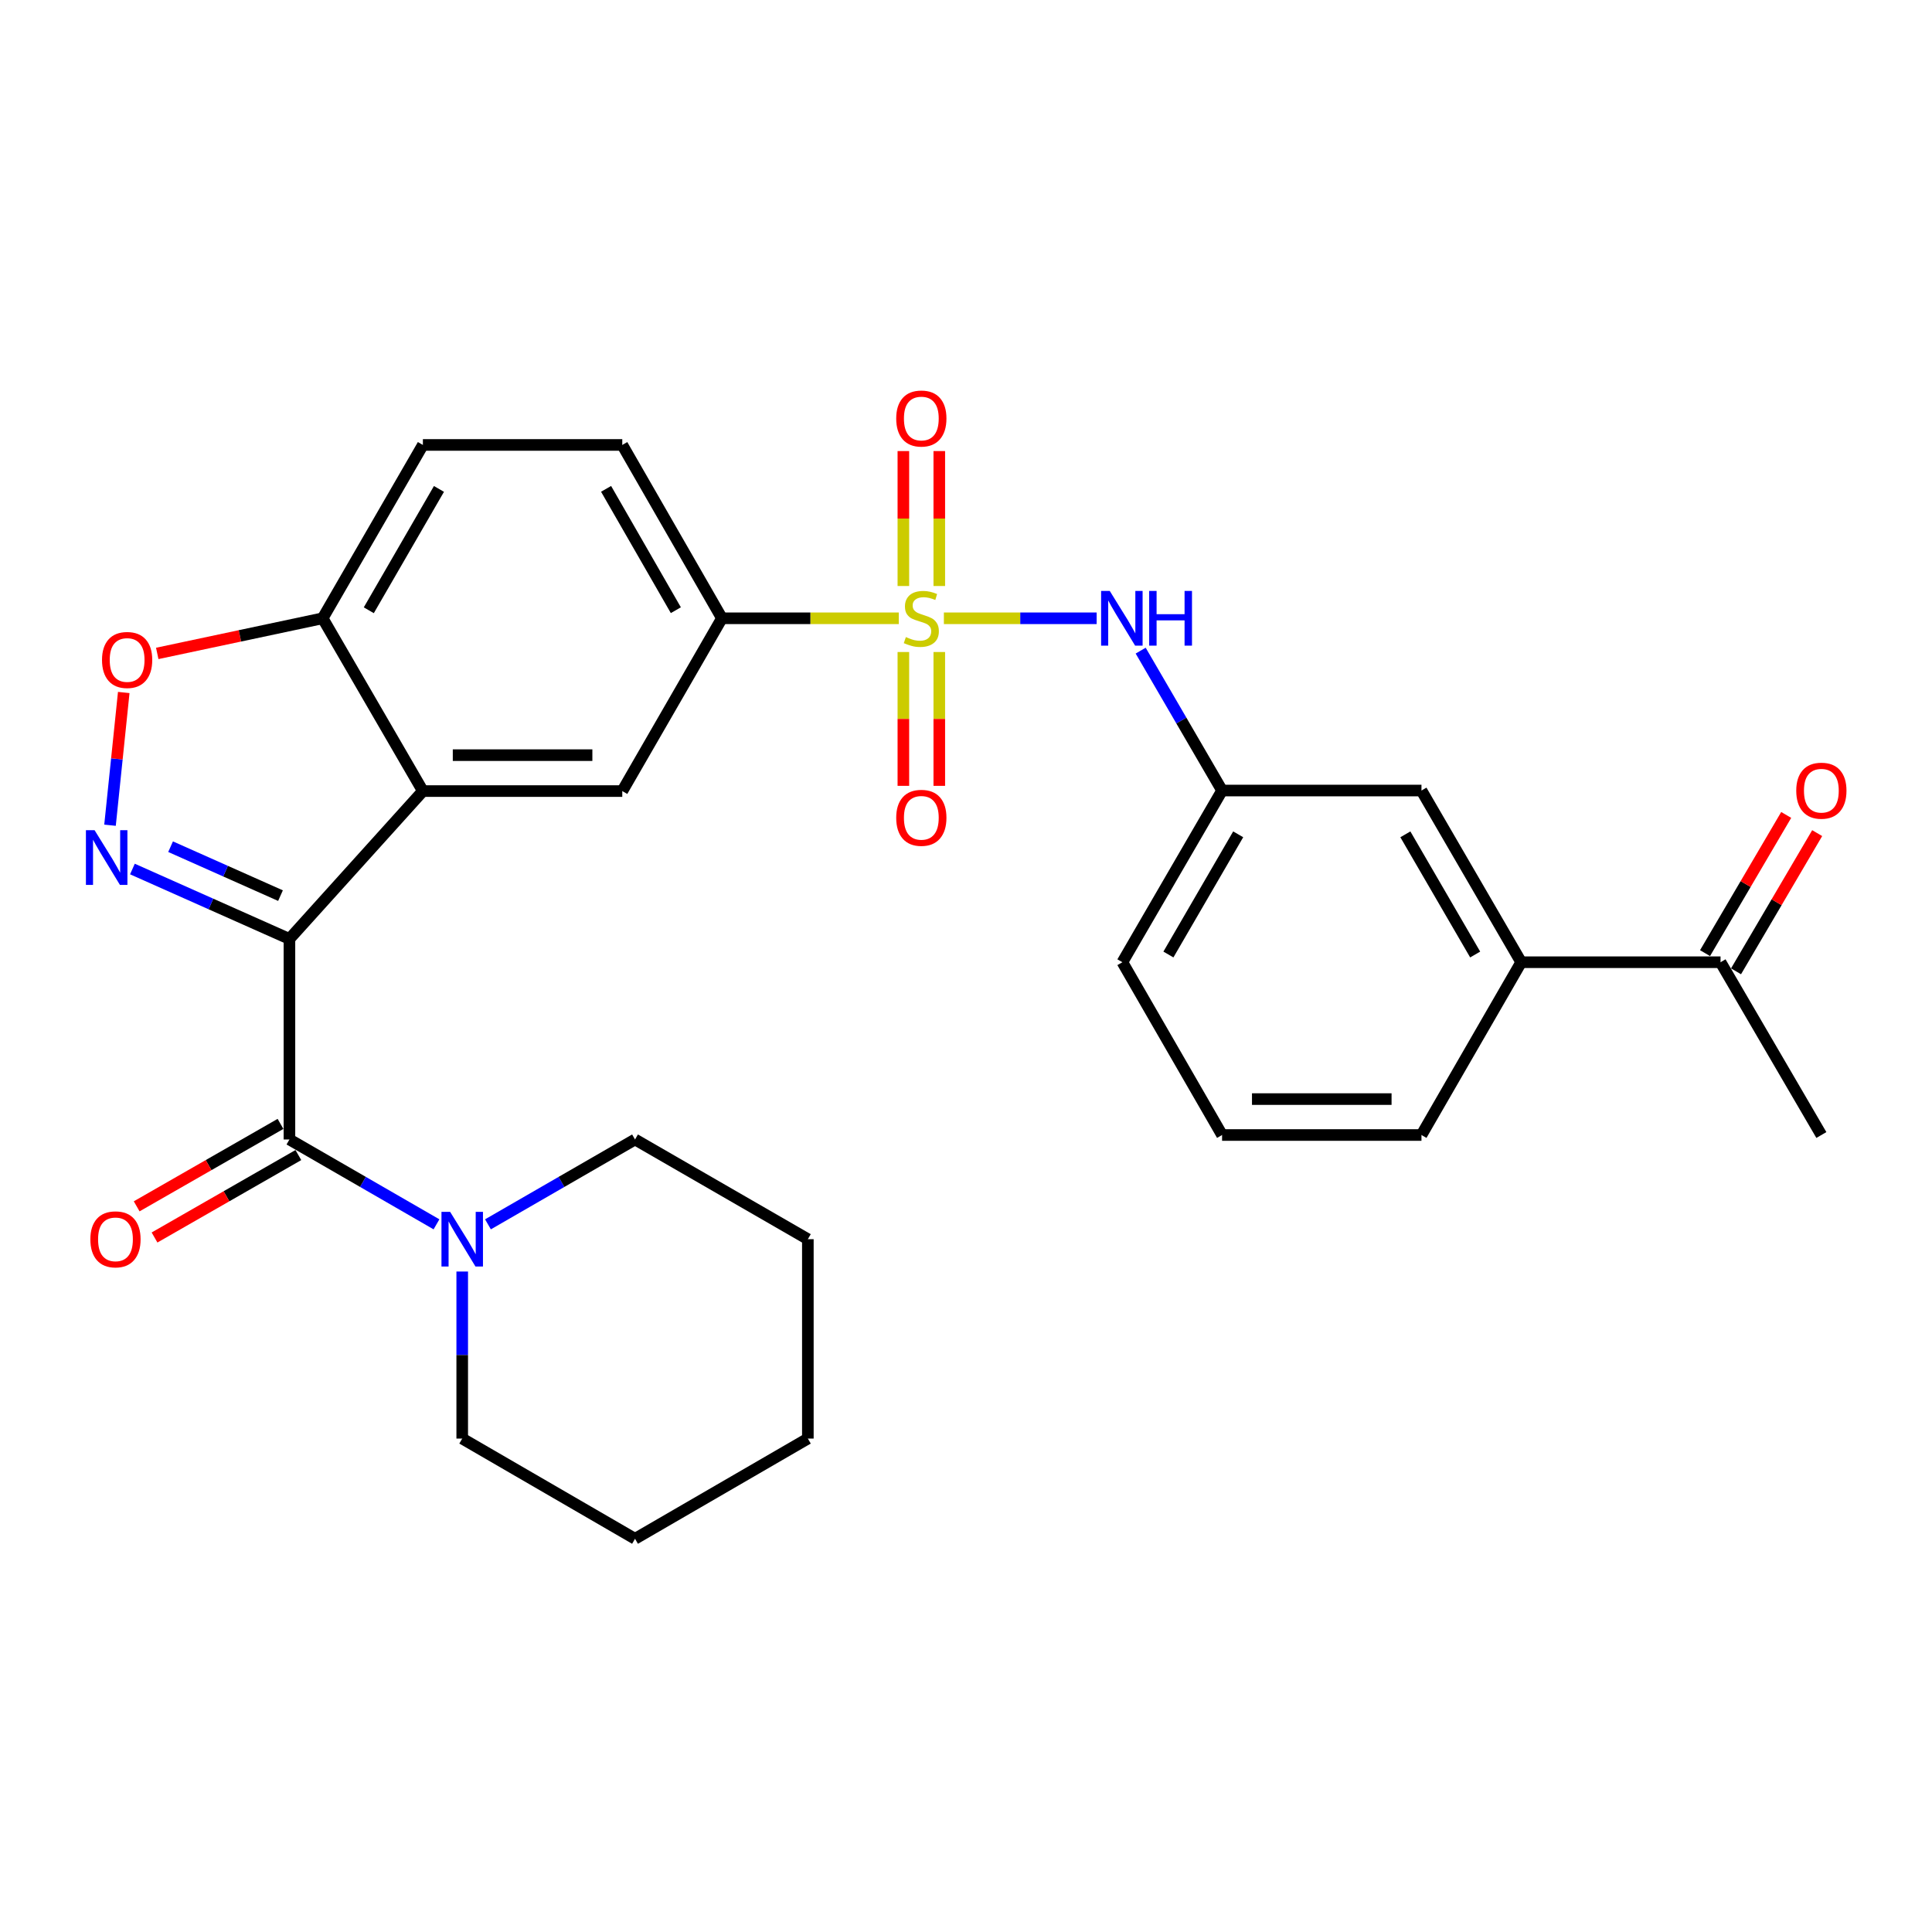 <?xml version='1.0' encoding='iso-8859-1'?>
<svg version='1.1' baseProfile='full'
              xmlns='http://www.w3.org/2000/svg'
                      xmlns:rdkit='http://www.rdkit.org/xml'
                      xmlns:xlink='http://www.w3.org/1999/xlink'
                  xml:space='preserve'
width='1000px' height='1000px' viewBox='0 0 1000 1000'>
<!-- END OF HEADER -->
<rect style='opacity:1.0;fill:#FFFFFF;stroke:none' width='1000' height='1000' x='0' y='0'> </rect>
<path class='bond-1' d='M 149.811,485.991 L 109.177,467.896' style='fill:none;fill-rule:evenodd;stroke:#000000;stroke-width:6px;stroke-linecap:butt;stroke-linejoin:miter;stroke-opacity:1' />
<path class='bond-1' d='M 109.177,467.896 L 68.542,449.802' style='fill:none;fill-rule:evenodd;stroke:#0000FF;stroke-width:6px;stroke-linecap:butt;stroke-linejoin:miter;stroke-opacity:1' />
<path class='bond-1' d='M 145.185,463.577 L 116.74,450.911' style='fill:none;fill-rule:evenodd;stroke:#000000;stroke-width:6px;stroke-linecap:butt;stroke-linejoin:miter;stroke-opacity:1' />
<path class='bond-1' d='M 116.74,450.911 L 88.296,438.245' style='fill:none;fill-rule:evenodd;stroke:#0000FF;stroke-width:6px;stroke-linecap:butt;stroke-linejoin:miter;stroke-opacity:1' />
<path class='bond-2' d='M 149.811,485.991 L 218.886,409.459' style='fill:none;fill-rule:evenodd;stroke:#000000;stroke-width:6px;stroke-linecap:butt;stroke-linejoin:miter;stroke-opacity:1' />
<path class='bond-3' d='M 149.811,485.991 L 149.811,589.793' style='fill:none;fill-rule:evenodd;stroke:#000000;stroke-width:6px;stroke-linecap:butt;stroke-linejoin:miter;stroke-opacity:1' />
<path class='bond-0' d='M 465.218,320.025 L 419.447,320.025' style='fill:none;fill-rule:evenodd;stroke:#CCCC00;stroke-width:6px;stroke-linecap:butt;stroke-linejoin:miter;stroke-opacity:1' />
<path class='bond-0' d='M 419.447,320.025 L 373.675,320.025' style='fill:none;fill-rule:evenodd;stroke:#000000;stroke-width:6px;stroke-linecap:butt;stroke-linejoin:miter;stroke-opacity:1' />
<path class='bond-7' d='M 488.553,320.025 L 528.09,320.025' style='fill:none;fill-rule:evenodd;stroke:#CCCC00;stroke-width:6px;stroke-linecap:butt;stroke-linejoin:miter;stroke-opacity:1' />
<path class='bond-7' d='M 528.09,320.025 L 567.627,320.025' style='fill:none;fill-rule:evenodd;stroke:#0000FF;stroke-width:6px;stroke-linecap:butt;stroke-linejoin:miter;stroke-opacity:1' />
<path class='bond-10' d='M 467.582,337.485 L 467.582,372.12' style='fill:none;fill-rule:evenodd;stroke:#CCCC00;stroke-width:6px;stroke-linecap:butt;stroke-linejoin:miter;stroke-opacity:1' />
<path class='bond-10' d='M 467.582,372.12 L 467.582,406.754' style='fill:none;fill-rule:evenodd;stroke:#FF0000;stroke-width:6px;stroke-linecap:butt;stroke-linejoin:miter;stroke-opacity:1' />
<path class='bond-10' d='M 486.175,337.485 L 486.175,372.12' style='fill:none;fill-rule:evenodd;stroke:#CCCC00;stroke-width:6px;stroke-linecap:butt;stroke-linejoin:miter;stroke-opacity:1' />
<path class='bond-10' d='M 486.175,372.12 L 486.175,406.754' style='fill:none;fill-rule:evenodd;stroke:#FF0000;stroke-width:6px;stroke-linecap:butt;stroke-linejoin:miter;stroke-opacity:1' />
<path class='bond-11' d='M 486.175,303.318 L 486.175,268.395' style='fill:none;fill-rule:evenodd;stroke:#CCCC00;stroke-width:6px;stroke-linecap:butt;stroke-linejoin:miter;stroke-opacity:1' />
<path class='bond-11' d='M 486.175,268.395 L 486.175,233.472' style='fill:none;fill-rule:evenodd;stroke:#FF0000;stroke-width:6px;stroke-linecap:butt;stroke-linejoin:miter;stroke-opacity:1' />
<path class='bond-11' d='M 467.582,303.318 L 467.582,268.395' style='fill:none;fill-rule:evenodd;stroke:#CCCC00;stroke-width:6px;stroke-linecap:butt;stroke-linejoin:miter;stroke-opacity:1' />
<path class='bond-11' d='M 467.582,268.395 L 467.582,233.472' style='fill:none;fill-rule:evenodd;stroke:#FF0000;stroke-width:6px;stroke-linecap:butt;stroke-linejoin:miter;stroke-opacity:1' />
<path class='bond-5' d='M 56.944,427.134 L 60.498,392.783' style='fill:none;fill-rule:evenodd;stroke:#0000FF;stroke-width:6px;stroke-linecap:butt;stroke-linejoin:miter;stroke-opacity:1' />
<path class='bond-5' d='M 60.498,392.783 L 64.051,358.433' style='fill:none;fill-rule:evenodd;stroke:#FF0000;stroke-width:6px;stroke-linecap:butt;stroke-linejoin:miter;stroke-opacity:1' />
<path class='bond-6' d='M 218.886,409.459 L 322.089,409.459' style='fill:none;fill-rule:evenodd;stroke:#000000;stroke-width:6px;stroke-linecap:butt;stroke-linejoin:miter;stroke-opacity:1' />
<path class='bond-6' d='M 234.366,390.865 L 306.608,390.865' style='fill:none;fill-rule:evenodd;stroke:#000000;stroke-width:6px;stroke-linecap:butt;stroke-linejoin:miter;stroke-opacity:1' />
<path class='bond-9' d='M 218.886,409.459 L 167.01,320.025' style='fill:none;fill-rule:evenodd;stroke:#000000;stroke-width:6px;stroke-linecap:butt;stroke-linejoin:miter;stroke-opacity:1' />
<path class='bond-8' d='M 149.811,589.793 L 187.868,611.753' style='fill:none;fill-rule:evenodd;stroke:#000000;stroke-width:6px;stroke-linecap:butt;stroke-linejoin:miter;stroke-opacity:1' />
<path class='bond-8' d='M 187.868,611.753 L 225.924,633.713' style='fill:none;fill-rule:evenodd;stroke:#0000FF;stroke-width:6px;stroke-linecap:butt;stroke-linejoin:miter;stroke-opacity:1' />
<path class='bond-13' d='M 145.189,581.727 L 107.964,603.062' style='fill:none;fill-rule:evenodd;stroke:#000000;stroke-width:6px;stroke-linecap:butt;stroke-linejoin:miter;stroke-opacity:1' />
<path class='bond-13' d='M 107.964,603.062 L 70.74,624.396' style='fill:none;fill-rule:evenodd;stroke:#FF0000;stroke-width:6px;stroke-linecap:butt;stroke-linejoin:miter;stroke-opacity:1' />
<path class='bond-13' d='M 154.434,597.859 L 117.21,619.194' style='fill:none;fill-rule:evenodd;stroke:#000000;stroke-width:6px;stroke-linecap:butt;stroke-linejoin:miter;stroke-opacity:1' />
<path class='bond-13' d='M 117.21,619.194 L 79.986,640.528' style='fill:none;fill-rule:evenodd;stroke:#FF0000;stroke-width:6px;stroke-linecap:butt;stroke-linejoin:miter;stroke-opacity:1' />
<path class='bond-4' d='M 373.675,320.025 L 322.089,409.459' style='fill:none;fill-rule:evenodd;stroke:#000000;stroke-width:6px;stroke-linecap:butt;stroke-linejoin:miter;stroke-opacity:1' />
<path class='bond-30' d='M 373.675,320.025 L 322.089,230.302' style='fill:none;fill-rule:evenodd;stroke:#000000;stroke-width:6px;stroke-linecap:butt;stroke-linejoin:miter;stroke-opacity:1' />
<path class='bond-30' d='M 349.818,315.834 L 313.708,253.028' style='fill:none;fill-rule:evenodd;stroke:#000000;stroke-width:6px;stroke-linecap:butt;stroke-linejoin:miter;stroke-opacity:1' />
<path class='bond-29' d='M 81.387,338.21 L 124.199,329.118' style='fill:none;fill-rule:evenodd;stroke:#FF0000;stroke-width:6px;stroke-linecap:butt;stroke-linejoin:miter;stroke-opacity:1' />
<path class='bond-29' d='M 124.199,329.118 L 167.01,320.025' style='fill:none;fill-rule:evenodd;stroke:#000000;stroke-width:6px;stroke-linecap:butt;stroke-linejoin:miter;stroke-opacity:1' />
<path class='bond-15' d='M 590.41,336.764 L 611.478,372.972' style='fill:none;fill-rule:evenodd;stroke:#0000FF;stroke-width:6px;stroke-linecap:butt;stroke-linejoin:miter;stroke-opacity:1' />
<path class='bond-15' d='M 611.478,372.972 L 632.546,409.18' style='fill:none;fill-rule:evenodd;stroke:#000000;stroke-width:6px;stroke-linecap:butt;stroke-linejoin:miter;stroke-opacity:1' />
<path class='bond-20' d='M 239.245,658.14 L 239.245,701.372' style='fill:none;fill-rule:evenodd;stroke:#0000FF;stroke-width:6px;stroke-linecap:butt;stroke-linejoin:miter;stroke-opacity:1' />
<path class='bond-20' d='M 239.245,701.372 L 239.245,744.603' style='fill:none;fill-rule:evenodd;stroke:#000000;stroke-width:6px;stroke-linecap:butt;stroke-linejoin:miter;stroke-opacity:1' />
<path class='bond-21' d='M 252.567,633.714 L 290.628,611.754' style='fill:none;fill-rule:evenodd;stroke:#0000FF;stroke-width:6px;stroke-linecap:butt;stroke-linejoin:miter;stroke-opacity:1' />
<path class='bond-21' d='M 290.628,611.754 L 328.69,589.793' style='fill:none;fill-rule:evenodd;stroke:#000000;stroke-width:6px;stroke-linecap:butt;stroke-linejoin:miter;stroke-opacity:1' />
<path class='bond-18' d='M 167.01,320.025 L 218.886,230.302' style='fill:none;fill-rule:evenodd;stroke:#000000;stroke-width:6px;stroke-linecap:butt;stroke-linejoin:miter;stroke-opacity:1' />
<path class='bond-18' d='M 190.888,315.873 L 227.201,253.067' style='fill:none;fill-rule:evenodd;stroke:#000000;stroke-width:6px;stroke-linecap:butt;stroke-linejoin:miter;stroke-opacity:1' />
<path class='bond-12' d='M 787.366,498.046 L 735.749,409.18' style='fill:none;fill-rule:evenodd;stroke:#000000;stroke-width:6px;stroke-linecap:butt;stroke-linejoin:miter;stroke-opacity:1' />
<path class='bond-12' d='M 763.545,494.054 L 727.414,431.848' style='fill:none;fill-rule:evenodd;stroke:#000000;stroke-width:6px;stroke-linecap:butt;stroke-linejoin:miter;stroke-opacity:1' />
<path class='bond-14' d='M 787.366,498.046 L 890.549,498.046' style='fill:none;fill-rule:evenodd;stroke:#000000;stroke-width:6px;stroke-linecap:butt;stroke-linejoin:miter;stroke-opacity:1' />
<path class='bond-32' d='M 787.366,498.046 L 735.749,587.479' style='fill:none;fill-rule:evenodd;stroke:#000000;stroke-width:6px;stroke-linecap:butt;stroke-linejoin:miter;stroke-opacity:1' />
<path class='bond-19' d='M 898.565,502.753 L 919.567,466.989' style='fill:none;fill-rule:evenodd;stroke:#000000;stroke-width:6px;stroke-linecap:butt;stroke-linejoin:miter;stroke-opacity:1' />
<path class='bond-19' d='M 919.567,466.989 L 940.57,431.224' style='fill:none;fill-rule:evenodd;stroke:#FF0000;stroke-width:6px;stroke-linecap:butt;stroke-linejoin:miter;stroke-opacity:1' />
<path class='bond-19' d='M 882.532,493.338 L 903.534,457.573' style='fill:none;fill-rule:evenodd;stroke:#000000;stroke-width:6px;stroke-linecap:butt;stroke-linejoin:miter;stroke-opacity:1' />
<path class='bond-19' d='M 903.534,457.573 L 924.537,421.809' style='fill:none;fill-rule:evenodd;stroke:#FF0000;stroke-width:6px;stroke-linecap:butt;stroke-linejoin:miter;stroke-opacity:1' />
<path class='bond-25' d='M 890.549,498.046 L 942.734,587.479' style='fill:none;fill-rule:evenodd;stroke:#000000;stroke-width:6px;stroke-linecap:butt;stroke-linejoin:miter;stroke-opacity:1' />
<path class='bond-16' d='M 632.546,409.18 L 735.749,409.18' style='fill:none;fill-rule:evenodd;stroke:#000000;stroke-width:6px;stroke-linecap:butt;stroke-linejoin:miter;stroke-opacity:1' />
<path class='bond-24' d='M 632.546,409.18 L 580.949,498.046' style='fill:none;fill-rule:evenodd;stroke:#000000;stroke-width:6px;stroke-linecap:butt;stroke-linejoin:miter;stroke-opacity:1' />
<path class='bond-24' d='M 640.886,431.846 L 604.768,494.052' style='fill:none;fill-rule:evenodd;stroke:#000000;stroke-width:6px;stroke-linecap:butt;stroke-linejoin:miter;stroke-opacity:1' />
<path class='bond-17' d='M 322.089,230.302 L 218.886,230.302' style='fill:none;fill-rule:evenodd;stroke:#000000;stroke-width:6px;stroke-linecap:butt;stroke-linejoin:miter;stroke-opacity:1' />
<path class='bond-26' d='M 239.245,744.603 L 328.69,796.468' style='fill:none;fill-rule:evenodd;stroke:#000000;stroke-width:6px;stroke-linecap:butt;stroke-linejoin:miter;stroke-opacity:1' />
<path class='bond-27' d='M 328.69,589.793 L 418.144,641.4' style='fill:none;fill-rule:evenodd;stroke:#000000;stroke-width:6px;stroke-linecap:butt;stroke-linejoin:miter;stroke-opacity:1' />
<path class='bond-22' d='M 735.749,587.479 L 632.546,587.479' style='fill:none;fill-rule:evenodd;stroke:#000000;stroke-width:6px;stroke-linecap:butt;stroke-linejoin:miter;stroke-opacity:1' />
<path class='bond-22' d='M 720.268,568.886 L 648.026,568.886' style='fill:none;fill-rule:evenodd;stroke:#000000;stroke-width:6px;stroke-linecap:butt;stroke-linejoin:miter;stroke-opacity:1' />
<path class='bond-23' d='M 632.546,587.479 L 580.949,498.046' style='fill:none;fill-rule:evenodd;stroke:#000000;stroke-width:6px;stroke-linecap:butt;stroke-linejoin:miter;stroke-opacity:1' />
<path class='bond-31' d='M 328.69,796.468 L 418.144,744.603' style='fill:none;fill-rule:evenodd;stroke:#000000;stroke-width:6px;stroke-linecap:butt;stroke-linejoin:miter;stroke-opacity:1' />
<path class='bond-28' d='M 418.144,641.4 L 418.144,744.603' style='fill:none;fill-rule:evenodd;stroke:#000000;stroke-width:6px;stroke-linecap:butt;stroke-linejoin:miter;stroke-opacity:1' />
<path  class='atom-1' d='M 468.878 329.745
Q 469.198 329.865, 470.518 330.425
Q 471.838 330.985, 473.278 331.345
Q 474.758 331.665, 476.198 331.665
Q 478.878 331.665, 480.438 330.385
Q 481.998 329.065, 481.998 326.785
Q 481.998 325.225, 481.198 324.265
Q 480.438 323.305, 479.238 322.785
Q 478.038 322.265, 476.038 321.665
Q 473.518 320.905, 471.998 320.185
Q 470.518 319.465, 469.438 317.945
Q 468.398 316.425, 468.398 313.865
Q 468.398 310.305, 470.798 308.105
Q 473.238 305.905, 478.038 305.905
Q 481.318 305.905, 485.038 307.465
L 484.118 310.545
Q 480.718 309.145, 478.158 309.145
Q 475.398 309.145, 473.878 310.305
Q 472.358 311.425, 472.398 313.385
Q 472.398 314.905, 473.158 315.825
Q 473.958 316.745, 475.078 317.265
Q 476.238 317.785, 478.158 318.385
Q 480.718 319.185, 482.238 319.985
Q 483.758 320.785, 484.838 322.425
Q 485.958 324.025, 485.958 326.785
Q 485.958 330.705, 483.318 332.825
Q 480.718 334.905, 476.358 334.905
Q 473.838 334.905, 471.918 334.345
Q 470.038 333.825, 467.798 332.905
L 468.878 329.745
' fill='#CCCC00'/>
<path  class='atom-2' d='M 48.953 429.707
L 58.233 444.707
Q 59.153 446.187, 60.633 448.867
Q 62.113 451.547, 62.193 451.707
L 62.193 429.707
L 65.953 429.707
L 65.953 458.027
L 62.073 458.027
L 52.113 441.627
Q 50.953 439.707, 49.713 437.507
Q 48.513 435.307, 48.153 434.627
L 48.153 458.027
L 44.473 458.027
L 44.473 429.707
L 48.953 429.707
' fill='#0000FF'/>
<path  class='atom-6' d='M 52.801 341.601
Q 52.801 334.801, 56.161 331.001
Q 59.521 327.201, 65.801 327.201
Q 72.081 327.201, 75.441 331.001
Q 78.801 334.801, 78.801 341.601
Q 78.801 348.481, 75.401 352.401
Q 72.001 356.281, 65.801 356.281
Q 59.561 356.281, 56.161 352.401
Q 52.801 348.521, 52.801 341.601
M 65.801 353.081
Q 70.121 353.081, 72.441 350.201
Q 74.801 347.281, 74.801 341.601
Q 74.801 336.041, 72.441 333.241
Q 70.121 330.401, 65.801 330.401
Q 61.481 330.401, 59.121 333.201
Q 56.801 336.001, 56.801 341.601
Q 56.801 347.321, 59.121 350.201
Q 61.481 353.081, 65.801 353.081
' fill='#FF0000'/>
<path  class='atom-8' d='M 574.41 305.865
L 583.69 320.865
Q 584.61 322.345, 586.09 325.025
Q 587.57 327.705, 587.65 327.865
L 587.65 305.865
L 591.41 305.865
L 591.41 334.185
L 587.53 334.185
L 577.57 317.785
Q 576.41 315.865, 575.17 313.665
Q 573.97 311.465, 573.61 310.785
L 573.61 334.185
L 569.93 334.185
L 569.93 305.865
L 574.41 305.865
' fill='#0000FF'/>
<path  class='atom-8' d='M 594.81 305.865
L 598.65 305.865
L 598.65 317.905
L 613.13 317.905
L 613.13 305.865
L 616.97 305.865
L 616.97 334.185
L 613.13 334.185
L 613.13 321.105
L 598.65 321.105
L 598.65 334.185
L 594.81 334.185
L 594.81 305.865
' fill='#0000FF'/>
<path  class='atom-9' d='M 232.985 627.24
L 242.265 642.24
Q 243.185 643.72, 244.665 646.4
Q 246.145 649.08, 246.225 649.24
L 246.225 627.24
L 249.985 627.24
L 249.985 655.56
L 246.105 655.56
L 236.145 639.16
Q 234.985 637.24, 233.745 635.04
Q 232.545 632.84, 232.185 632.16
L 232.185 655.56
L 228.505 655.56
L 228.505 627.24
L 232.985 627.24
' fill='#0000FF'/>
<path  class='atom-11' d='M 463.878 423.298
Q 463.878 416.498, 467.238 412.698
Q 470.598 408.898, 476.878 408.898
Q 483.158 408.898, 486.518 412.698
Q 489.878 416.498, 489.878 423.298
Q 489.878 430.178, 486.478 434.098
Q 483.078 437.978, 476.878 437.978
Q 470.638 437.978, 467.238 434.098
Q 463.878 430.218, 463.878 423.298
M 476.878 434.778
Q 481.198 434.778, 483.518 431.898
Q 485.878 428.978, 485.878 423.298
Q 485.878 417.738, 483.518 414.938
Q 481.198 412.098, 476.878 412.098
Q 472.558 412.098, 470.198 414.898
Q 467.878 417.698, 467.878 423.298
Q 467.878 429.018, 470.198 431.898
Q 472.558 434.778, 476.878 434.778
' fill='#FF0000'/>
<path  class='atom-12' d='M 463.878 216.623
Q 463.878 209.823, 467.238 206.023
Q 470.598 202.223, 476.878 202.223
Q 483.158 202.223, 486.518 206.023
Q 489.878 209.823, 489.878 216.623
Q 489.878 223.503, 486.478 227.423
Q 483.078 231.303, 476.878 231.303
Q 470.638 231.303, 467.238 227.423
Q 463.878 223.543, 463.878 216.623
M 476.878 228.103
Q 481.198 228.103, 483.518 225.223
Q 485.878 222.303, 485.878 216.623
Q 485.878 211.063, 483.518 208.263
Q 481.198 205.423, 476.878 205.423
Q 472.558 205.423, 470.198 208.223
Q 467.878 211.023, 467.878 216.623
Q 467.878 222.343, 470.198 225.223
Q 472.558 228.103, 476.878 228.103
' fill='#FF0000'/>
<path  class='atom-14' d='M 46.768 641.48
Q 46.768 634.68, 50.128 630.88
Q 53.488 627.08, 59.768 627.08
Q 66.048 627.08, 69.408 630.88
Q 72.768 634.68, 72.768 641.48
Q 72.768 648.36, 69.368 652.28
Q 65.968 656.16, 59.768 656.16
Q 53.528 656.16, 50.128 652.28
Q 46.768 648.4, 46.768 641.48
M 59.768 652.96
Q 64.088 652.96, 66.408 650.08
Q 68.768 647.16, 68.768 641.48
Q 68.768 635.92, 66.408 633.12
Q 64.088 630.28, 59.768 630.28
Q 55.448 630.28, 53.088 633.08
Q 50.768 635.88, 50.768 641.48
Q 50.768 647.2, 53.088 650.08
Q 55.448 652.96, 59.768 652.96
' fill='#FF0000'/>
<path  class='atom-20' d='M 929.734 409.26
Q 929.734 402.46, 933.094 398.66
Q 936.454 394.86, 942.734 394.86
Q 949.014 394.86, 952.374 398.66
Q 955.734 402.46, 955.734 409.26
Q 955.734 416.14, 952.334 420.06
Q 948.934 423.94, 942.734 423.94
Q 936.494 423.94, 933.094 420.06
Q 929.734 416.18, 929.734 409.26
M 942.734 420.74
Q 947.054 420.74, 949.374 417.86
Q 951.734 414.94, 951.734 409.26
Q 951.734 403.7, 949.374 400.9
Q 947.054 398.06, 942.734 398.06
Q 938.414 398.06, 936.054 400.86
Q 933.734 403.66, 933.734 409.26
Q 933.734 414.98, 936.054 417.86
Q 938.414 420.74, 942.734 420.74
' fill='#FF0000'/>
</svg>
